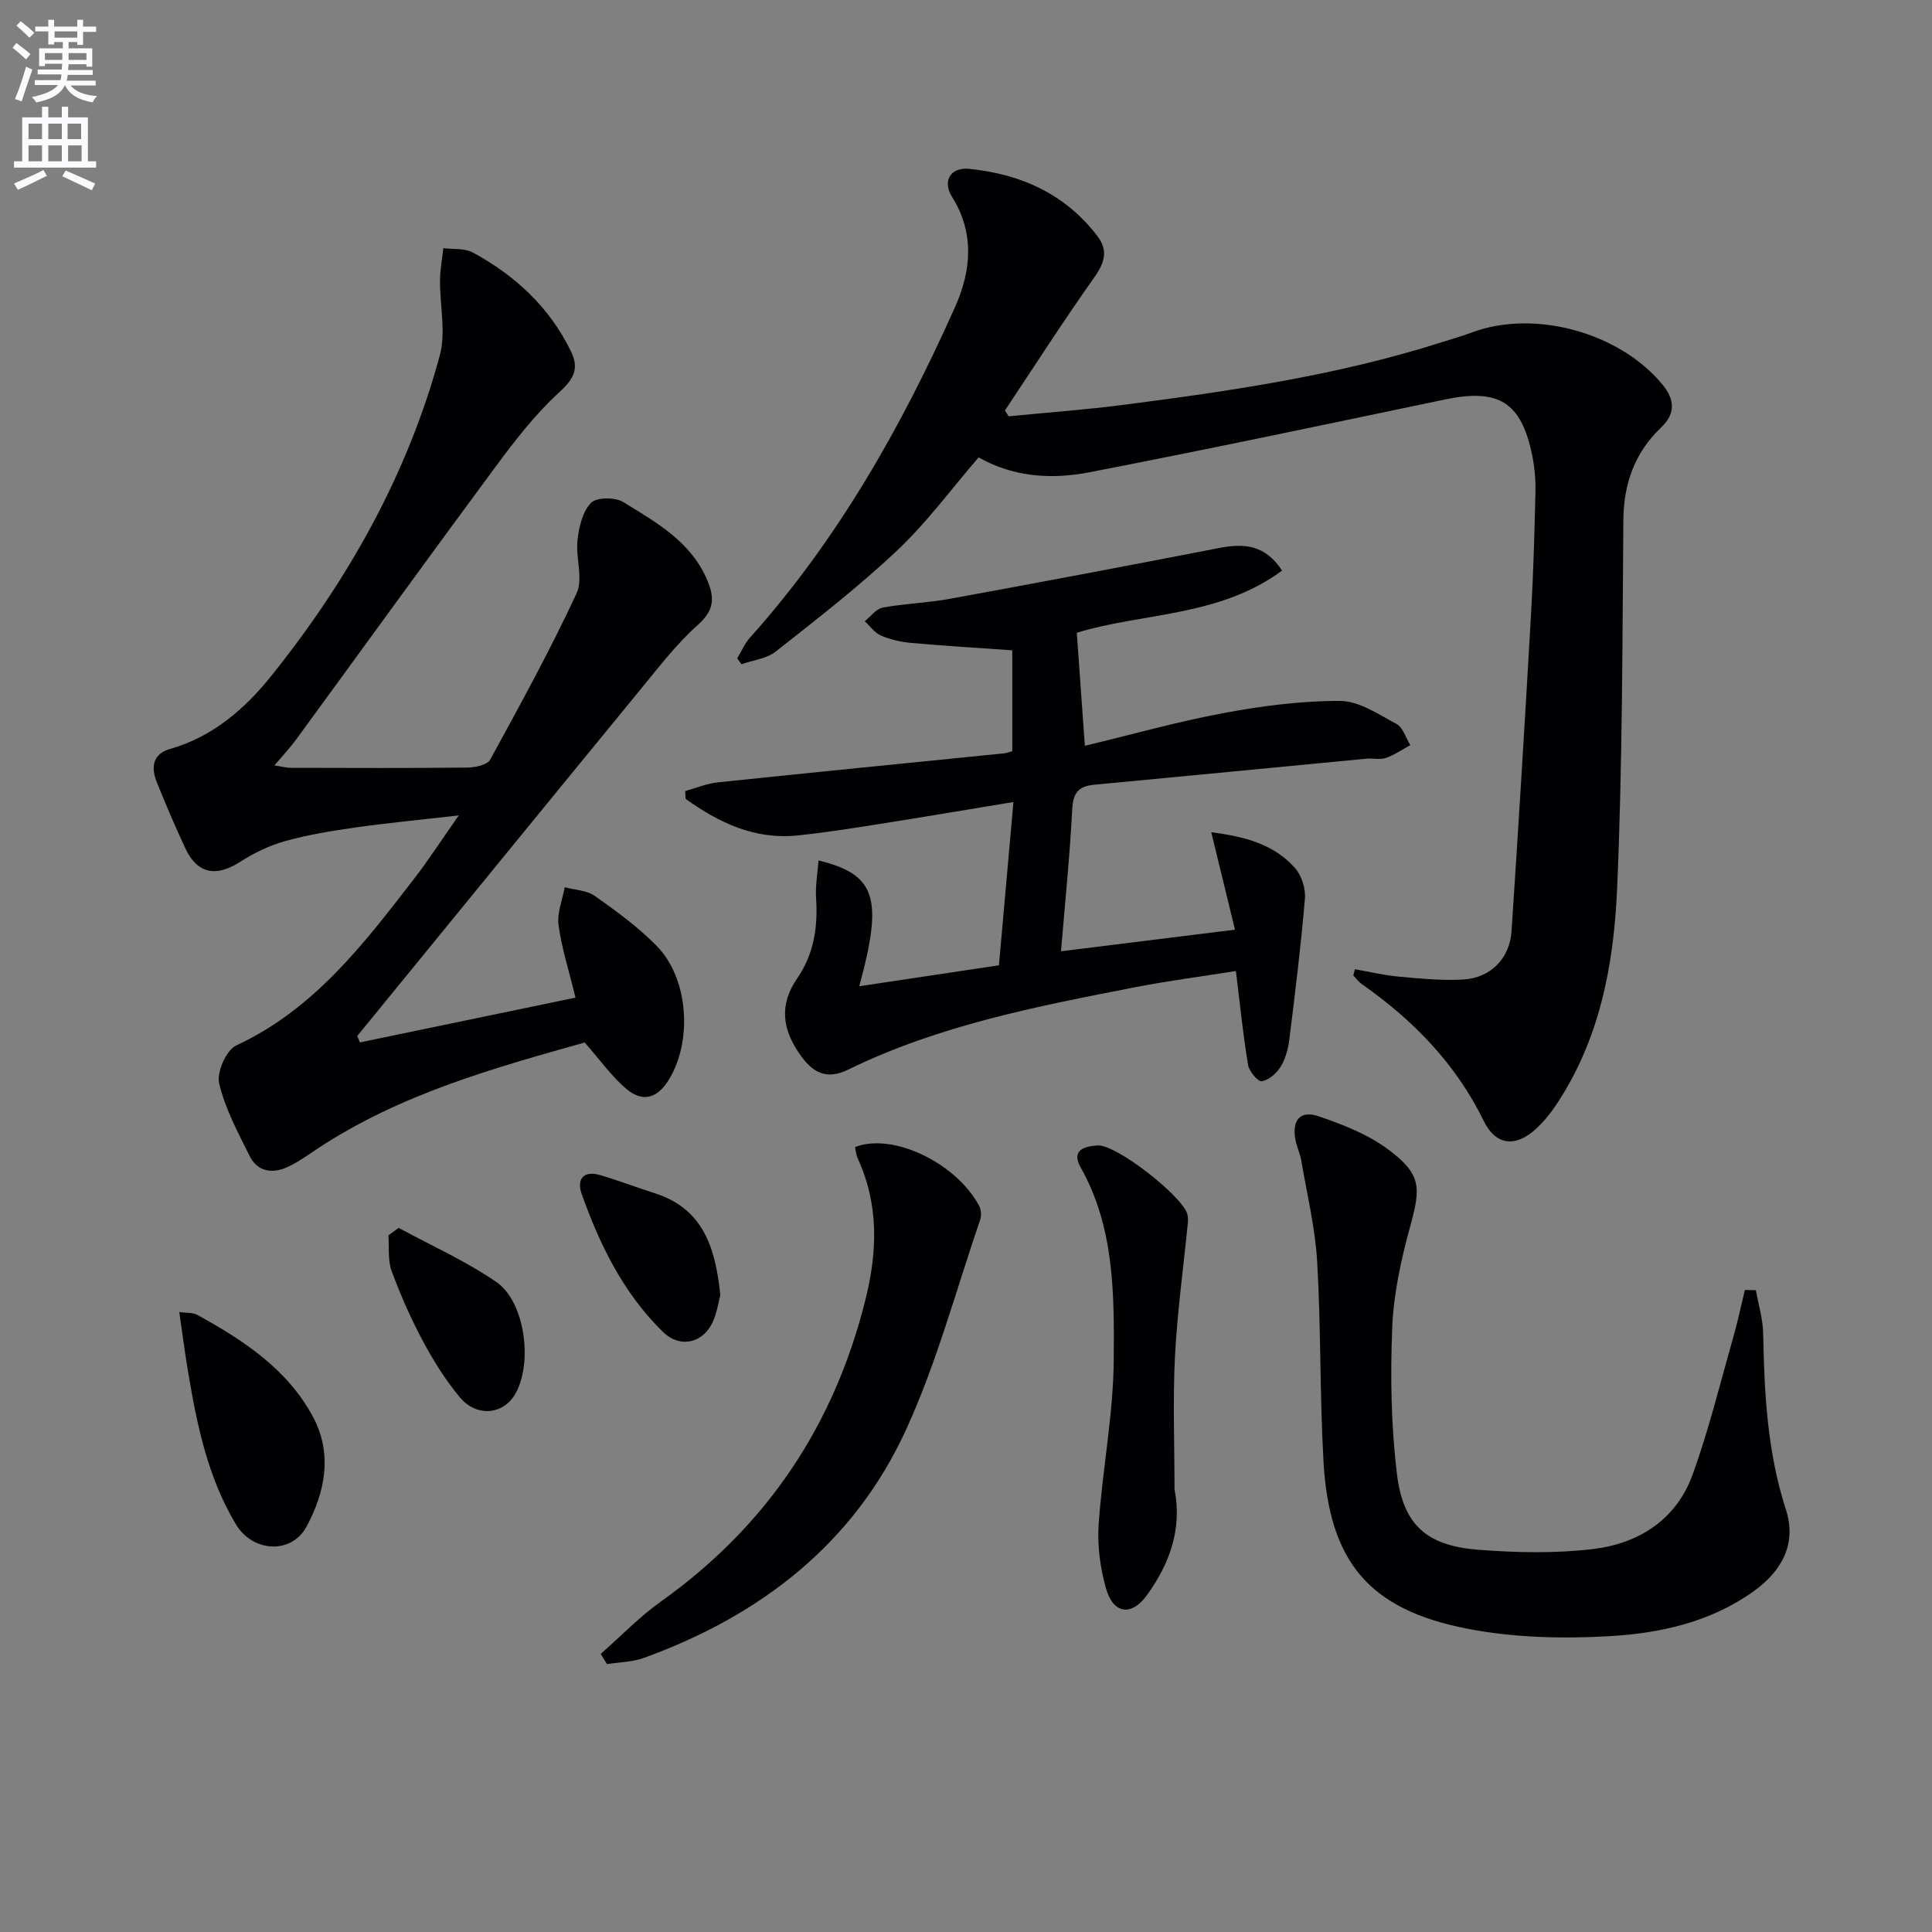 <svg enable-background="new 0 0 400 400" viewBox="0 0 400 400" xmlns="http://www.w3.org/2000/svg"><rect x="0" y="0" width="400" height="400" fill="#808080" stroke="none"/><path d="m2.6 9.9.8-1c.9.7 1.9 1.4 2.9 2.3l-.9 1.1c-1.1-1-2-1.8-2.8-2.4zm.5 10.6c.9-2.1 1.6-4.3 2.3-6.7.4.2.8.4 1.3.6-.7 2.1-1.5 4.3-2.2 6.6zm.3-15.2.9-.9c1 .8 2 1.6 2.8 2.4l-1 1c-.9-.9-1.8-1.7-2.7-2.5zm12.6-1.2h1.2v1.4h2.7v1.1h-2.7v2.7h-1.2v-.6h-1.8v1.3h4.9v3.8h-1.2v-.5h-3.7c0 .4-.1.9-.1 1.2h5.1v1h-5.2c0 .5-.1.9-.2 1.2h6v1h-5.2c1.1 1.3 2.9 2 5.5 2.2-.4.4-.7.8-.9 1.3-2.9-.5-4.8-1.6-5.7-3.5h-.1c-.8 1.7-2.7 2.9-5.9 3.5-.2-.4-.6-.8-.9-1.1 2.8-.6 4.6-1.4 5.4-2.5h-4.8v-1h5.3c.1-.3.2-.7.2-1.2h-4.9v-1h5c0-.4 0-.8.1-1.2h-3.6v.5h-1.2v-3.7h4.9v-1.3h-1.8v.5h-1.2v-2.7h-2.7v-1h2.7v-1.4h1.2v1.4h4.8zm-6.7 8.3h3.6c0-.4 0-.9 0-1.4h-3.6zm1.9-4.6h4.8v-1.3h-4.7v1.3zm6.7 3.2h-3.7v1.4h3.7z" fill="#fbfafc"/><path d="m8.7 22.1h1.3v2.2h2.8v-2.2h1.3v2.2h4.1v9.1h1.7v1.3h-17v-1.3h1.7v-9.1h4.1zm.3 13.1.7 1.2c-1.8.9-3.8 1.9-6 2.9-.2-.4-.5-.8-.8-1.3 2.3-1 4.4-1.9 6.1-2.8zm-3.1-6.4h2.8v-3.2h-2.8zm0 4.6h2.8v-3.3h-2.8zm4.1-4.6h2.8v-3.2h-2.8zm0 4.6h2.8v-3.3h-2.8zm3.6 1.9c2.1.9 4.1 1.8 6.1 2.7l-.7 1.4c-2.2-1.1-4.2-2-6.1-2.9zm3.2-9.7h-2.8v3.2h2.8zm-2.7 7.8h2.8v-3.3h-2.8z" fill="#fbfafc"/><g fill="#010104"><path d="m74.51 215.82c14.81-3.08 29.62-6.15 44.64-9.27-1.39-5.72-2.88-10.31-3.51-15.01-.34-2.51.8-5.22 1.28-7.85 2.1.57 4.57.63 6.24 1.81 4.47 3.15 8.95 6.43 12.77 10.31 6.72 6.81 7.45 19.88 2.49 27.83-2.44 3.91-5.47 4.51-8.63 1.89-3.09-2.56-5.47-5.99-8.74-9.69-18.56 5.23-38.05 10.58-55.24 21.93-2.08 1.37-4.12 2.87-6.37 3.89-3.08 1.39-6.15.91-7.74-2.3-2.44-4.89-5.09-9.83-6.33-15.07-.54-2.3 1.48-6.89 3.54-7.84 16.13-7.49 26.39-21.01 36.78-34.45 3-3.89 5.68-8.03 9.29-13.18-8.01.92-14.69 1.55-21.33 2.49-4.93.7-9.88 1.51-14.66 2.84-3.26.91-6.45 2.47-9.31 4.31-4.97 3.19-8.86 2.45-11.33-2.87-2.1-4.52-4.07-9.1-5.92-13.73-1.2-3-.8-5.78 2.76-6.79 8.91-2.54 15.56-8.35 21.09-15.27 15.84-19.8 28.12-41.61 34.77-66.19 1.31-4.85 0-10.39.05-15.61.02-2.21.45-4.41.69-6.62 2.05.27 4.4-.03 6.09.89 8.81 4.78 15.94 11.38 20.37 20.56 1.71 3.55.5 5.68-2.5 8.42-4.96 4.54-9.17 10-13.19 15.44-13.85 18.71-27.48 37.59-41.22 56.38-1.27 1.74-2.76 3.32-4.52 5.4 1.41.21 2.43.5 3.46.5 12.16.03 24.33.08 36.49-.05 1.62-.02 4.11-.54 4.71-1.64 6.21-11.34 12.44-22.7 17.89-34.42 1.42-3.05-.22-7.4.2-11.09.31-2.69 1.05-5.88 2.8-7.66 1.16-1.18 5.01-1.2 6.68-.16 6.88 4.25 14.15 8.24 17.49 16.43 1.51 3.71 1.15 6.14-2.1 9.04-4.42 3.94-8.09 8.77-11.88 13.38-18.88 23.02-37.69 46.1-56.53 69.16-.69.84-1.38 1.69-2.07 2.53.2.45.37.89.55 1.33z"/><path d="m280.52 200.67c3 .52 5.98 1.25 9.01 1.52 4.46.4 8.96.87 13.41.61 5.63-.32 9.63-4.34 10-9.95 1.46-21.87 2.79-43.75 4.04-65.64.49-8.46.72-16.95.92-25.42.06-2.47-.17-5.01-.66-7.43-2.25-11.13-6.95-13.98-18.1-11.65-24.5 5.13-49 10.31-73.58 15.07-7.72 1.49-15.61 1.07-22.95-3.08-5.64 6.54-10.69 13.44-16.8 19.21-7.94 7.5-16.63 14.23-25.22 21-1.88 1.48-4.7 1.77-7.08 2.61-.29-.4-.59-.81-.88-1.21.87-1.44 1.55-3.07 2.65-4.3 18.18-20.3 31.4-43.69 42.43-68.39 3.34-7.47 4.14-15.27-.59-22.85-2.06-3.29-.35-6.2 3.54-5.81 10.65 1.06 19.89 5.18 26.56 13.94 2.24 2.94 1.5 5.47-.63 8.48-6.4 9.04-12.38 18.38-18.53 27.6.25.4.51.81.76 1.21 8-.79 16.04-1.36 24.01-2.4 22.06-2.85 44.06-6.08 65.36-12.84 2.22-.7 4.46-1.34 6.64-2.15 12.89-4.78 30.55.03 39.42 10.89 2.38 2.91 2.78 5.86-.31 8.79-5.47 5.2-7.78 11.61-7.84 19.22-.21 25.48-.19 50.97-1.3 76.41-.69 15.78-3.64 31.37-12.81 44.93-1.11 1.64-2.41 3.21-3.85 4.56-4.23 3.97-8.4 3.7-10.97-1.56-5.82-11.89-14.63-20.88-25.29-28.34-.65-.46-1.13-1.16-1.69-1.74.1-.43.21-.86.33-1.29z"/><path d="m255.69 192.48c-1.66-6.81-3.19-13.09-4.91-20.17 6.97.89 12.97 2.47 17.35 7.42 1.36 1.54 2.21 4.25 2.04 6.31-.82 9.75-2.02 19.47-3.23 29.18-.24 1.94-.8 4-1.8 5.64-.83 1.36-2.45 2.75-3.9 3-.77.13-2.62-2.04-2.84-3.36-1.03-6.2-1.66-12.47-2.52-19.46-6.89 1.1-14.04 2.02-21.1 3.4-20.21 3.94-40.45 7.86-59.16 17.01-4.21 2.06-7.07.88-9.69-2.7-4.07-5.55-4.63-10.72-.88-16.19 3.5-5.1 4.3-10.65 3.91-16.64-.16-2.52.31-5.09.51-7.77 11.9 2.9 13.42 7.77 8.43 26.04 9.72-1.46 19.13-2.87 28.92-4.34 1-11.25 1.98-22.24 3-33.8-9.72 1.6-18.81 3.14-27.93 4.58-5.58.88-11.16 1.76-16.77 2.34-8.9.92-16.3-2.66-23.17-7.57-.03-.54-.06-1.07-.09-1.61 2.22-.62 4.41-1.56 6.67-1.8 19.81-2.08 39.64-4.03 59.46-6.03.47-.05.92-.25 1.59-.44 0-6.94 0-13.87 0-20.88-7.13-.5-14.04-.91-20.93-1.53-2.12-.19-4.3-.69-6.25-1.52-1.31-.56-2.26-1.96-3.37-2.98 1.24-.98 2.37-2.56 3.74-2.82 4.56-.84 9.26-.96 13.82-1.8 18.6-3.4 37.19-6.91 55.75-10.52 5.08-.99 9.51-.81 13.1 4.66-13.04 9.66-29.04 8.71-42.5 12.88.56 7.78 1.1 15.38 1.67 23.4 9.48-2.28 19.03-4.97 28.74-6.78 7.94-1.48 16.07-2.55 24.11-2.51 3.92.02 7.95 2.77 11.67 4.77 1.35.73 1.93 2.88 2.86 4.38-1.67.91-3.27 2.03-5.04 2.65-1.19.42-2.65.03-3.97.15-18.84 1.8-37.69 3.64-56.53 5.41-3.2.3-4.29 1.76-4.46 5.08-.49 9.58-1.47 19.14-2.32 29.39 11.97-1.47 23.24-2.88 36.02-4.47z"/><path d="m363.54 267.12c.53 3.01 1.46 6.02 1.51 9.05.23 12.32.85 24.48 4.71 36.4 2.22 6.86-.68 12.55-6.6 16.82-9.01 6.49-19.48 8.77-30.06 9.37-9.7.55-19.73.3-29.24-1.54-20.44-3.96-28.65-13.87-29.84-34.59-.79-13.77-.51-27.59-1.31-41.36-.41-7.04-2.11-14.01-3.3-21.01-.25-1.46-.94-2.84-1.21-4.3-.74-4.03.97-6.15 4.79-4.85 5.09 1.73 10.37 3.8 14.6 7 6.73 5.09 6.58 7.77 4.35 15.89-1.87 6.82-3.42 13.92-3.7 20.95-.4 10.09-.23 20.32 1 30.34 1.29 10.5 6.21 14.75 16.83 15.57 7.88.61 15.94.79 23.77-.15 9.41-1.13 17.19-6.06 20.56-15.32 3.38-9.3 5.73-18.98 8.45-28.51.92-3.23 1.61-6.54 2.41-9.81.76.02 1.52.03 2.28.05z"/><path d="m124.37 342.43c4.13-3.63 7.97-7.65 12.42-10.82 21.96-15.62 35.93-36.5 42.41-62.6 2.48-9.98 2.76-19.69-1.64-29.22-.33-.71-.37-1.55-.54-2.3 7.87-3.08 20.99 3.34 25.71 12.18.42.78.49 2.02.2 2.87-4.99 14.57-8.98 29.61-15.37 43.53-10.82 23.56-30.12 38.42-54.24 47.18-2.39.87-5.09.88-7.65 1.29-.43-.71-.87-1.41-1.3-2.11z"/><path d="m243.17 308.32c1.62 8.19-.99 15.42-5.7 21.92-3.23 4.46-6.98 3.95-8.5-1.42-1.19-4.21-1.8-8.82-1.51-13.17.78-11.41 3.05-22.77 3.13-34.17.09-13.51.17-27.32-6.85-39.77-2.14-3.81 1.13-4.38 3.47-4.56 3.81-.29 17.39 10.32 18.6 14.16.19.61.18 1.32.11 1.98-.91 9.22-2.19 18.42-2.66 27.66-.45 9.1-.09 18.24-.09 27.37z"/><path d="m37.12 271.65c1.55.22 2.81.07 3.71.57 9.53 5.25 18.62 11.19 23.94 21.06 4.13 7.66 2.56 15.64-1.32 22.81-3.14 5.79-11.16 5.27-14.6-.48-5.82-9.7-8.07-20.55-9.9-31.52-.66-3.89-1.16-7.81-1.83-12.44z"/><path d="m82.54 254.22c6.77 3.68 13.89 6.85 20.21 11.19 6.03 4.14 7.63 17.06 3.83 23.35-2.5 4.16-7.94 4.66-11.38.53-2.95-3.54-5.45-7.54-7.63-11.61-2.5-4.67-4.66-9.57-6.49-14.54-.82-2.24-.48-4.9-.66-7.37.71-.52 1.41-1.03 2.12-1.55z"/><path d="m149.13 268.13c-.31 1.17-.62 3.34-1.44 5.29-1.97 4.65-6.83 5.86-10.45 2.32-8.14-7.95-13.04-17.95-16.8-28.51-1.09-3.05.31-4.98 3.85-3.93 3.81 1.13 7.53 2.55 11.31 3.76 9.81 3.14 12.53 11 13.53 21.07z"/></g></svg>
